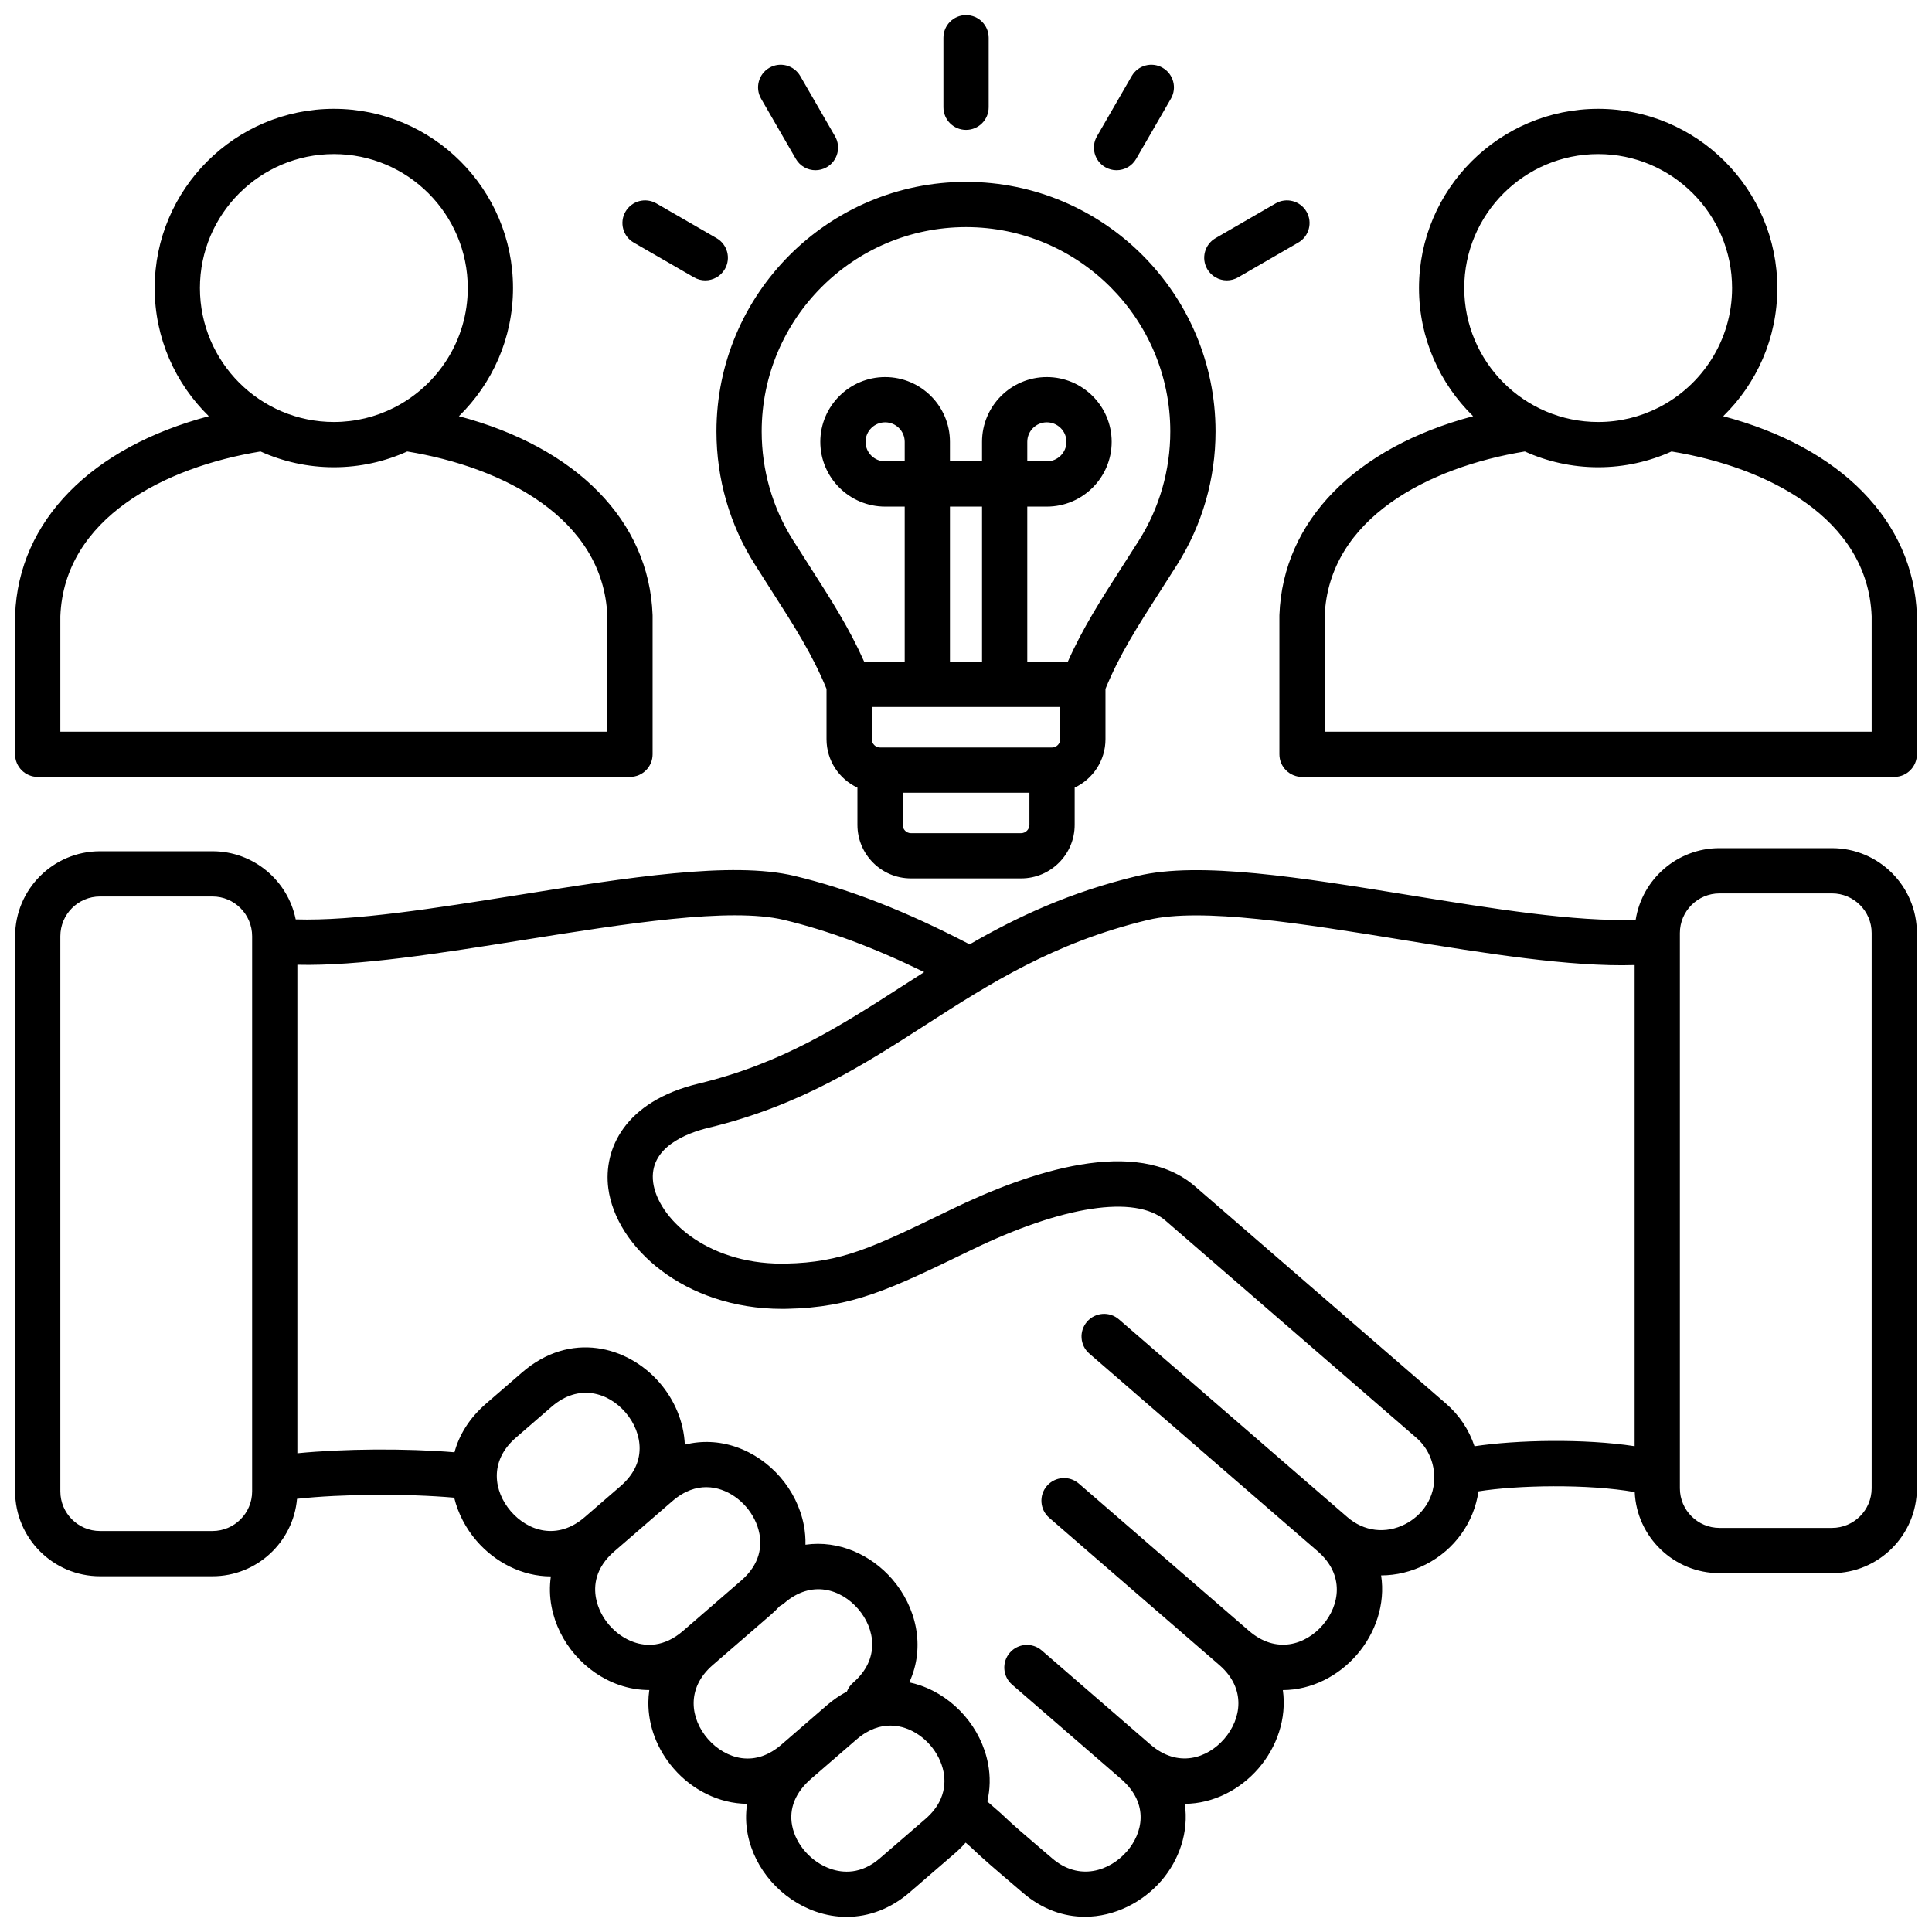 <svg id="Layer_1" viewBox="0 0 512 512" xmlns="http://www.w3.org/2000/svg" data-name="Layer 1"><path d="m485.507 224.768h-29.82c-11.203 0-20.516 8.233-22.213 18.966-15.883.644-38.304-2.99-60.08-6.528-28.548-4.639-55.513-9.019-71.949-5.074-17.995 4.317-31.988 10.904-44.48 18.132-16.938-8.811-31.725-14.593-46.382-18.132-16.62-3.981-44.249.426-73.499 5.093-21.386 3.411-43.4 6.914-58.721 6.424-2.074-10.288-11.17-18.059-22.048-18.059h-29.82c-12.403 0-22.493 10.103-22.493 22.521v147.118c0 12.403 10.09 22.493 22.493 22.493h29.82c11.739 0 21.401-9.041 22.402-20.524 11.797-1.288 28.973-1.418 41.649-.298 1.031 4.221 3.112 8.175 5.947 11.457 4.875 5.645 12.028 9.391 19.673 9.404-.386 2.626-.333 5.333.188 8.055 1.807 9.433 8.839 17.562 17.916 20.71 2.611.906 5.272 1.351 7.92 1.351.021 0 .041-.003.061-.003-.166 1.149-.24 2.234-.249 3.225-.057 6.283 2.322 12.525 6.698 17.577 4.836 5.583 11.909 9.293 19.473 9.356-.407 2.622-.365 5.315.153 8.013 1.787 9.305 8.874 17.372 18.054 20.553 2.703.937 5.447 1.397 8.164 1.397 5.943 0 11.749-2.207 16.663-6.464l12.047-10.403s.003-.002.004-.003c1.028-.889 1.965-1.831 2.828-2.809l1.322 1.156c2.979 2.877 7.032 6.329 10.613 9.378 1.106.942 2.17 1.847 3.133 2.678 5.234 4.527 10.99 6.437 16.537 6.436 7.877 0 15.329-3.854 20.244-9.532 4.756-5.496 7.333-12.947 6.229-20.393 7.585-.054 14.678-3.779 19.521-9.377 4.867-5.623 7.539-13.22 6.467-20.769 7.615-.02 14.744-3.747 19.607-9.361 4.928-5.688 7.607-13.399 6.433-21.037 3.99-.002 8.027-.959 11.838-2.903 7.68-3.918 12.776-11.168 13.962-19.368 10.169-1.645 29.095-2.011 41.409.192.529 11.937 10.402 21.485 22.467 21.485h29.82c12.403 0 22.493-10.09 22.493-22.493v-147.146c0-12.403-10.09-22.493-22.493-22.493zm-418.69 24.516v145.945c0 5.791-4.712 10.503-10.503 10.503h-29.82c-5.791 0-10.503-4.712-10.503-10.503v-147.118c0-5.807 4.712-10.531 10.503-10.531h29.82c5.791 0 10.503 4.724 10.503 10.531zm68.569 151.235c-4.523-5.238-5.869-13.305 1.33-19.522l9.498-8.222c7.189-6.227 14.985-3.731 19.521 1.506 2.427 2.801 3.801 6.307 3.771 9.618-.033 3.717-1.737 7.063-5.065 9.946-.002.002-.005.005-.007.007l-9.482 8.207c-7.215 6.232-15.025 3.718-19.566-1.54zm32.632 34.678c-5.022-1.742-9.068-6.419-10.068-11.637-.618-3.228-.28-8.003 4.846-12.43l15.394-13.325c3.239-2.807 6.343-3.694 8.972-3.694 1.521 0 2.885.297 4.023.692 5.019 1.739 9.064 6.415 10.066 11.634.62 3.23.286 8.009-4.83 12.434 0 0 0 0-.002.001l-15.394 13.325c-5.116 4.432-9.895 4.079-13.007 3zm39.085 27.133c-3.324 2.88-6.878 4.084-10.552 3.593-3.276-.442-6.545-2.3-8.969-5.098-4.543-5.244-5.905-13.326 1.292-19.562l15.39-13.321c.852-.737 1.643-1.509 2.381-2.308.428-.217.84-.482 1.219-.81 7.192-6.221 14.987-3.715 19.525 1.527 4.542 5.247 5.902 13.332-1.295 19.567-.764.662-1.317 1.476-1.66 2.357-1.845.982-3.627 2.193-5.311 3.65l-12.016 10.401s-.003.003-.005.004zm42.184 14.428c-.046.099-.089.199-.129.299-.776 1.648-2.016 3.346-3.922 4.995l-12.054 10.41c-4.995 4.329-9.858 3.916-13.058 2.806-5.125-1.776-9.226-6.391-10.204-11.485-.866-4.508.873-8.792 5.032-12.389l12.019-10.402c3.246-2.809 6.354-3.697 8.988-3.697 1.527 0 2.896.299 4.038.695 5.02 1.742 9.065 6.418 10.065 11.636.375 1.951.392 4.469-.776 7.132zm123.113-72.847c-5.188 2.649-10.917 1.957-15.32-1.848l-60.546-52.411c-2.503-2.168-6.29-1.895-8.457.609-2.167 2.503-1.895 6.29.609 8.457l60.54 52.405s.002.002.003.003c7.188 6.236 5.826 14.315 1.286 19.556-4.531 5.23-12.319 7.727-19.505 1.521l-.002-.002s-.005-.004-.007-.006c-.021-.018-.044-.033-.065-.051l-45.033-38.98c-2.503-2.168-6.29-1.895-8.457.609s-1.894 6.29.609 8.457l45.164 39.094c7.104 6.225 5.741 14.269 1.218 19.493-4.531 5.236-12.32 7.742-19.509 1.545 0 0-.003-.002-.004-.003-.002-.002-.005-.004-.007-.006-.036-.031-.075-.057-.111-.087l-28.74-24.881c-2.503-2.167-6.289-1.895-8.456.608-2.168 2.503-1.896 6.29.608 8.457l28.97 25.081c7.532 6.626 5.529 14.396 1.497 19.055-4.544 5.251-12.702 8.077-19.878 1.868-.988-.851-2.07-1.772-3.196-2.731-3.487-2.97-7.44-6.336-10.151-8.965-.073-.071-.149-.141-.227-.208l-3.588-3.14c.762-3.237.848-6.625.193-10.04-1.809-9.43-8.839-17.557-17.911-20.705-.978-.339-1.963-.607-2.952-.818 4.395-9.5 1.774-20.07-4.521-27.343-5.581-6.447-14.14-10.405-22.999-9.136.041-1.713-.096-3.448-.431-5.191-1.812-9.432-8.844-17.558-17.916-20.702-4.504-1.561-9.161-1.739-13.625-.633-.255-6.047-2.754-11.872-6.686-16.411-8.43-9.731-23.651-13.792-36.434-2.719l-9.491 8.216c-4.513 3.897-7.2 8.367-8.428 12.946-12.88-1.063-29.405-.95-41.638.262v-129.462c16.273.393 37.675-3.019 60.165-6.607 26.804-4.276 54.52-8.696 68.807-5.275 11.797 2.848 23.773 7.3 37.142 13.825-1.996 1.269-3.975 2.54-5.944 3.807-16.325 10.505-31.744 20.427-53.902 25.76-19.63 4.739-25.201 17.421-23.87 27.71 2.013 15.545 20.12 31.975 46.044 31.974.421 0 .847-.004 1.272-.013 17.495-.37 27.281-5.115 48.729-15.514 24.323-11.838 43.611-14.784 51.591-7.888l66.479 57.549c2.713 2.342 4.367 5.617 4.715 9.256.002.023 0 .046.002.069.587 6.842-3.561 11.503-7.638 13.583zm60.795-20.654c-13.484-2.065-31.32-1.652-42.438.012-1.454-4.374-4.047-8.273-7.597-11.337l-66.477-57.547c-15.483-13.381-43.72-4.028-64.674 6.171-21.008 10.186-28.868 13.997-43.741 14.311-.354.007-.704.011-1.054.011-20.452 0-32.937-12.381-34.12-21.523-1.195-9.234 8.755-13.058 14.789-14.515 24.128-5.807 41.134-16.75 57.58-27.334 16.583-10.671 33.731-21.706 58.778-27.714 14.093-3.381 41.106 1.005 67.229 5.25 21.987 3.572 44.627 7.247 61.724 6.707v127.507zm62.815 11.151c0 5.791-4.712 10.502-10.503 10.502h-29.82c-5.791 0-10.502-4.711-10.502-10.502v-147.146c0-5.791 4.711-10.502 10.502-10.502h29.82c5.791 0 10.503 4.711 10.503 10.502zm-205.305-358.293 9.213-15.96c1.656-2.867 5.323-3.85 8.189-2.195 2.868 1.655 3.851 5.322 2.195 8.189l-9.213 15.959c-1.11 1.924-3.126 2.999-5.198 2.999-1.017 0-2.048-.259-2.991-.804-2.868-1.655-3.851-5.322-2.195-8.189zm-124.951 19.983c1.655-2.867 5.32-3.85 8.189-2.195l15.959 9.213c2.868 1.656 3.851 5.322 2.195 8.19-1.11 1.923-3.126 2.999-5.198 2.999-1.017 0-2.047-.259-2.991-.804l-15.959-9.213c-2.868-1.656-3.851-5.322-2.195-8.19zm35.943-29.949c-1.655-2.867-.673-6.534 2.195-8.189 2.867-1.655 6.535-.672 8.189 2.195l9.213 15.96c1.655 2.867.673 6.534-2.195 8.189-.943.545-1.975.804-2.991.804-2.072 0-4.088-1.075-5.198-2.999l-9.213-15.959zm48.322 2.275v-18.423c0-3.311 2.684-5.995 5.995-5.995s5.995 2.684 5.995 5.995v18.425c0 3.311-2.684 5.995-5.995 5.995s-5.995-2.684-5.995-5.995zm69.914 42.885c-1.658-2.866-.679-6.534 2.188-8.191l15.931-9.213c2.864-1.657 6.533-.678 8.19 2.188 1.658 2.866.679 6.534-2.188 8.191l-15.931 9.213c-.944.546-1.977.806-2.995.806-2.07 0-4.085-1.073-5.195-2.995zm-78.546 161.479h29.225c7.823 0 14.188-6.364 14.188-14.187v-9.872c4.815-2.268 8.164-7.16 8.164-12.834v-13.338c3.708-9.059 8.53-16.598 14.593-26.034 1.417-2.207 2.896-4.509 4.44-6.955 6.631-10.525 10.135-22.706 10.135-35.227 0-36.473-29.66-66.146-66.117-66.146s-66.146 29.673-66.146 66.146c0 12.543 3.517 24.728 10.162 35.225 1.571 2.496 3.078 4.847 4.521 7.099 6.013 9.382 10.797 16.879 14.484 25.89v13.338c0 5.679 3.362 10.575 8.192 12.84v9.866c0 7.823 6.352 14.187 14.159 14.187zm31.422-14.187c0 1.191-1.006 2.197-2.197 2.197h-29.225c-1.176 0-2.169-1.006-2.169-2.197v-8.519h33.591zm8.164-22.706c0 1.191-.993 2.197-2.169 2.197h-45.581c-1.191 0-2.197-1.006-2.197-2.197v-8.547h49.947zm-41.216-73.63h-5.174c-2.868 0-5.201-2.321-5.201-5.173s2.333-5.173 5.201-5.173c2.853 0 5.174 2.321 5.174 5.173zm11.99 53.093v-41.103h8.504v41.103zm-37.101-25.161c-1.427-2.227-2.917-4.55-4.478-7.03-5.438-8.588-8.312-18.556-8.312-28.824 0-29.862 24.295-54.156 54.156-54.156s54.127 24.294 54.127 54.156c0 10.256-2.866 20.227-8.286 28.83-1.523 2.412-2.985 4.688-4.388 6.87-5.6 8.717-10.528 16.392-14.483 25.315h-10.742v-41.103h5.174c9.479 0 17.191-7.699 17.191-17.164s-7.712-17.164-17.191-17.164-17.164 7.699-17.164 17.164v5.173h-8.504v-5.173c0-9.464-7.699-17.164-17.164-17.164s-17.191 7.699-17.191 17.164 7.712 17.164 17.191 17.164h5.174v41.103h-10.741c-3.931-8.87-8.817-16.498-14.369-25.161zm57.595-27.932v-5.173c0-2.853 2.321-5.173 5.174-5.173 2.868 0 5.201 2.321 5.201 5.173s-2.333 5.173-5.201 5.173zm-262.246 83.623h156.955c3.312 0 5.995-2.684 5.995-5.995v-36.708c0-.073 0-.147-.004-.22-.918-24.996-20.218-44.416-51.325-52.666 8.836-8.63 14.336-20.665 14.336-33.967 0-26.189-21.293-47.495-47.467-47.495s-47.494 21.306-47.494 47.495c0 13.302 5.504 25.336 14.345 33.967-31.111 8.253-50.415 27.674-51.333 52.667-.003.073-.004.147-.004.22v36.708c0 3.311 2.684 5.995 5.995 5.995zm42.987-129.557c0-19.577 15.927-35.504 35.504-35.504s35.477 15.927 35.477 35.504c0 13.833-7.951 25.835-19.515 31.692-.031.015-.061.032-.092.047-4.779 2.403-10.167 3.764-15.869 3.764-19.577 0-35.504-15.927-35.504-35.504zm-36.992 86.967c1.028-26.023 27.738-39.527 53.05-43.653 5.94 2.677 12.519 4.18 19.446 4.18s13.496-1.502 19.431-4.179c25.309 4.125 52.01 17.627 53.038 43.651v30.6h-144.965v-30.6zm492.006-.333c-.918-24.996-20.218-44.416-51.325-52.666 8.836-8.63 14.336-20.665 14.336-33.967 0-26.189-21.293-47.495-47.466-47.495s-47.494 21.306-47.494 47.495c0 13.302 5.503 25.336 14.344 33.966-31.111 8.253-50.414 27.674-51.333 52.667-.003.073-.004.147-.004.22v36.708c0 3.311 2.684 5.995 5.995 5.995h156.954c3.312 0 5.995-2.684 5.995-5.995v-36.708c0-.073 0-.147-.004-.22zm-119.958-86.633c0-19.577 15.927-35.504 35.504-35.504s35.476 15.927 35.476 35.504c0 13.831-7.948 25.831-19.508 31.689-.041.019-.081.042-.121.062-4.773 2.396-10.153 3.753-15.847 3.753-19.577 0-35.504-15.927-35.504-35.504zm107.972 117.567h-144.964v-30.599c1.028-26.023 27.737-39.528 53.05-43.654 5.94 2.677 12.519 4.18 19.446 4.18s13.495-1.502 19.431-4.179c25.309 4.125 52.009 17.627 53.037 43.651v30.6z"/></svg>